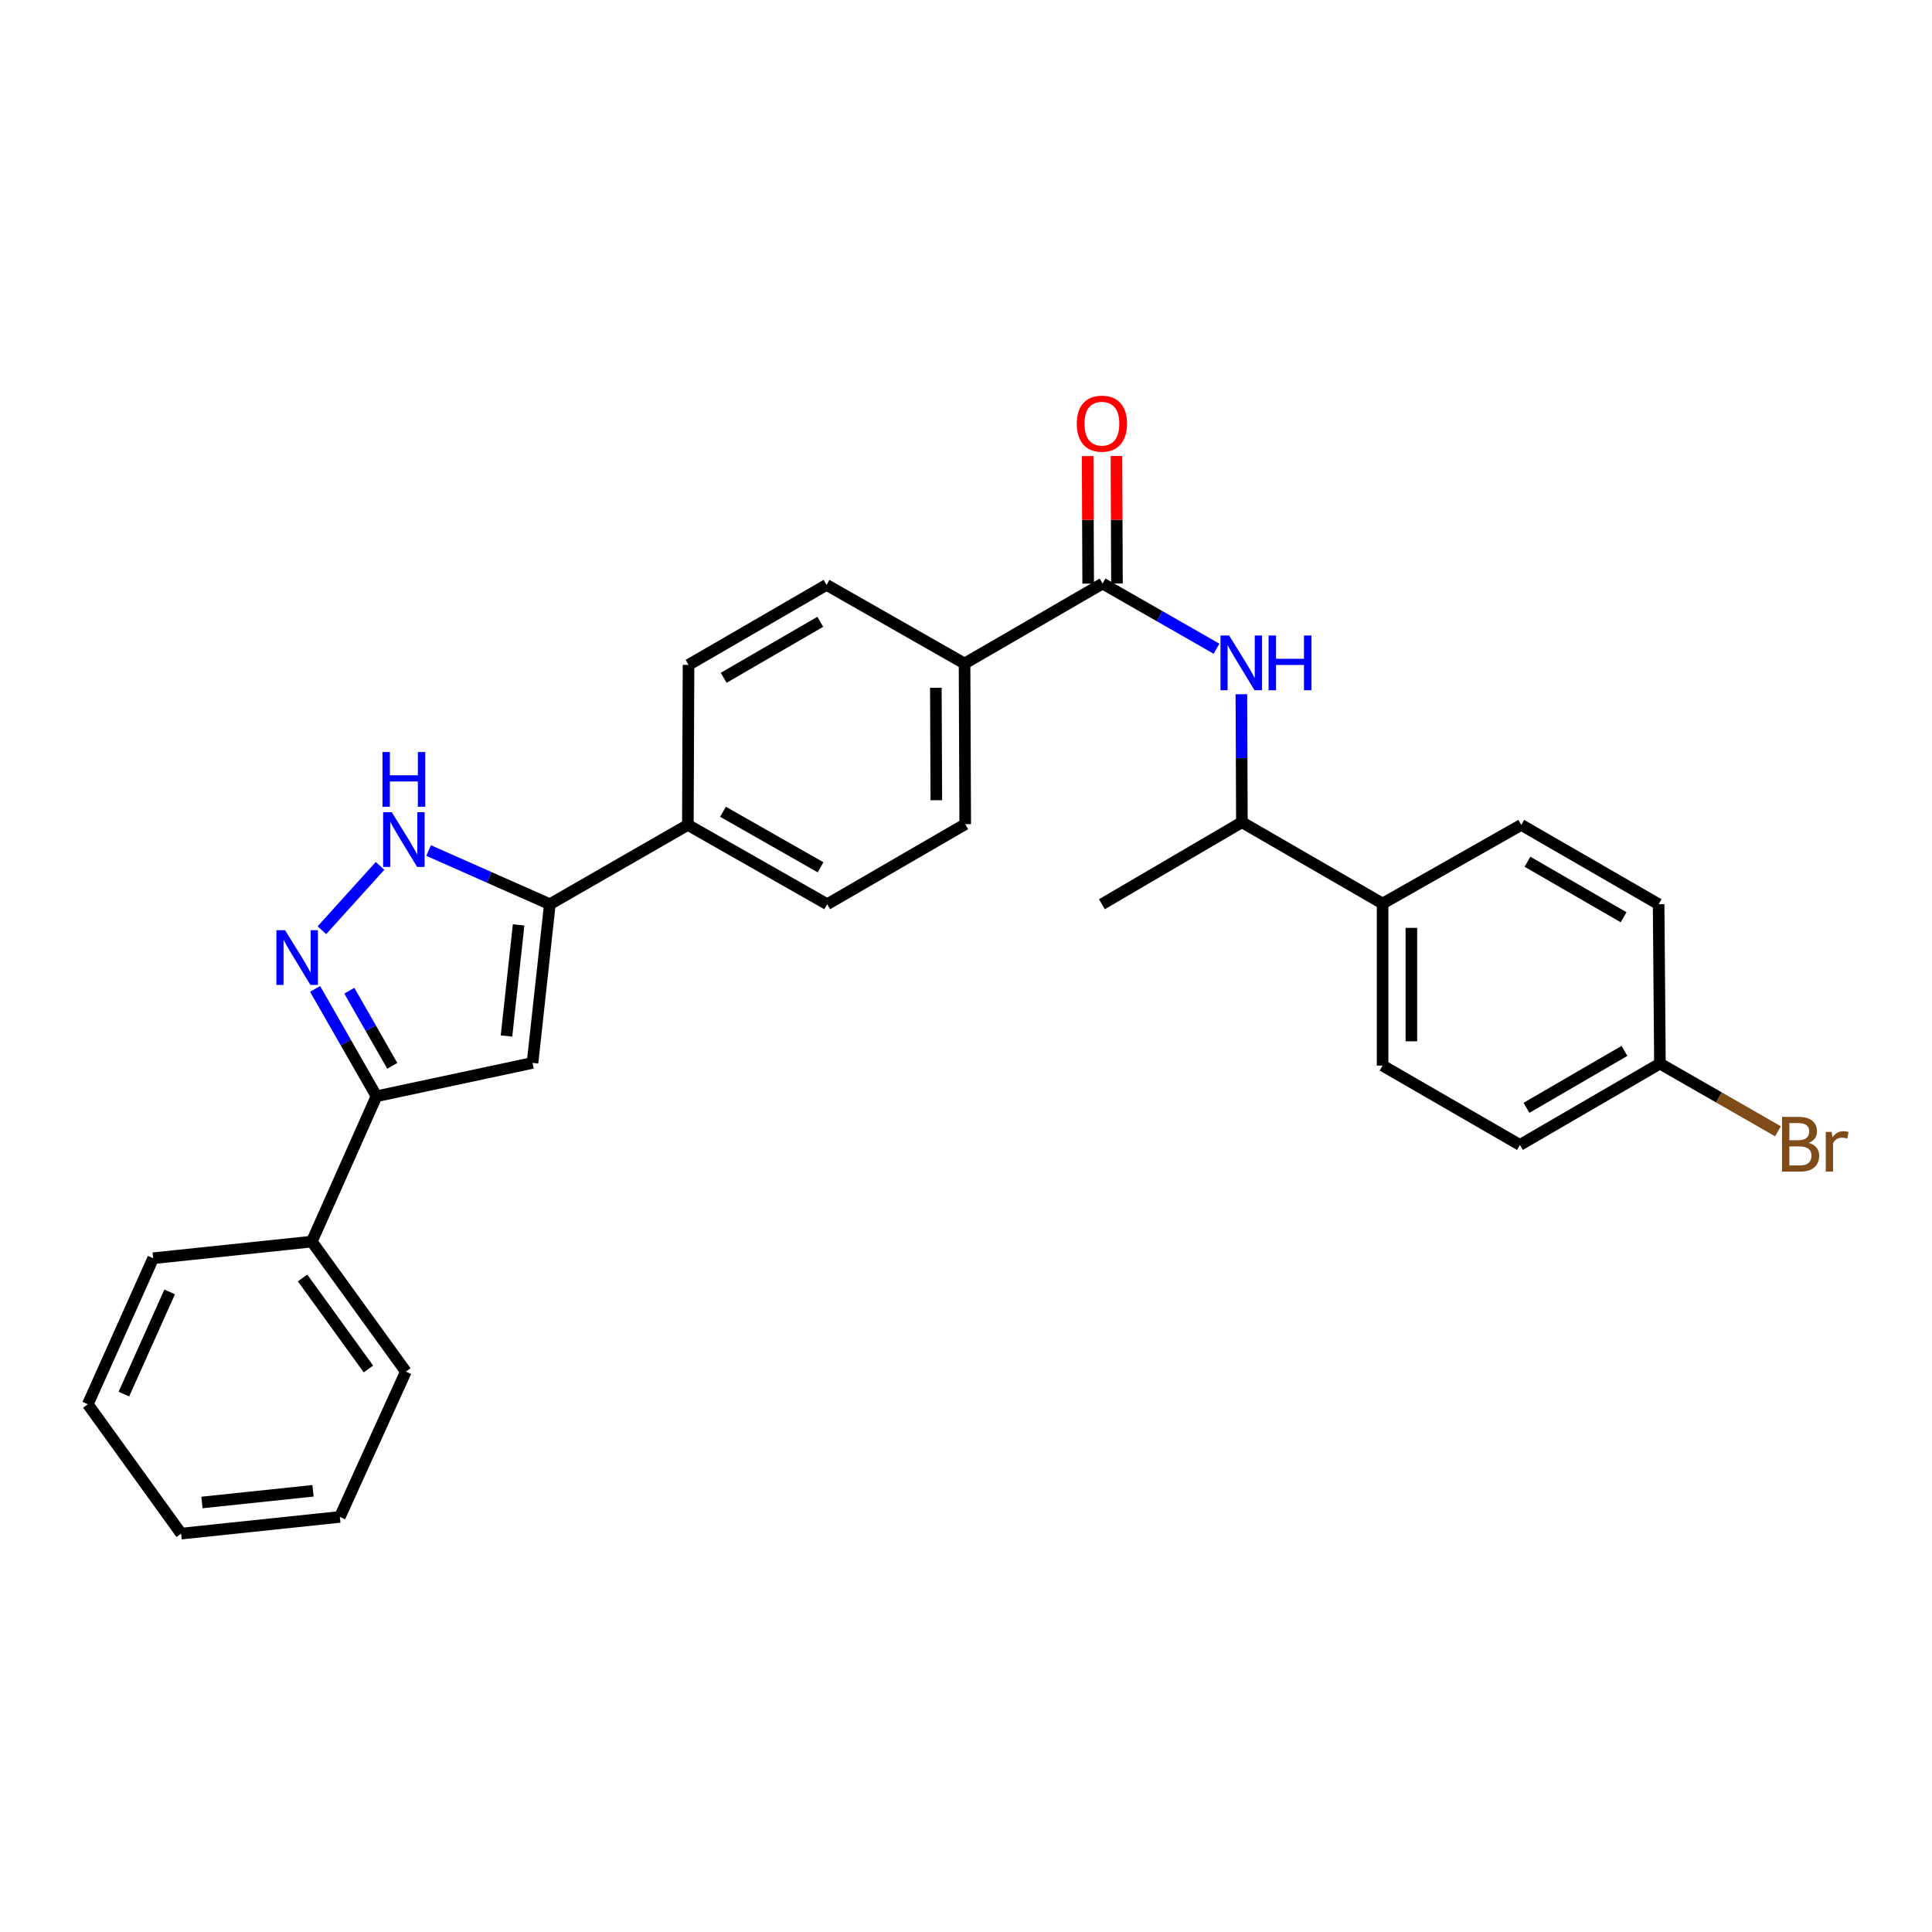<?xml version='1.0' encoding='iso-8859-1'?>
<svg version='1.1' baseProfile='full'
              xmlns='http://www.w3.org/2000/svg'
                      xmlns:rdkit='http://www.rdkit.org/xml'
                      xmlns:xlink='http://www.w3.org/1999/xlink'
                  xml:space='preserve'
width='1000px' height='1000px' viewBox='0 0 1000 1000'>
<!-- END OF HEADER -->
<rect style='opacity:1.0;fill:#FFFFFF;stroke:none' width='1000' height='1000' x='0' y='0'> </rect>
<path class='bond-2' d='M 166.616,481.478 L 196.716,448.186' style='fill:none;fill-rule:evenodd;stroke:#0000FF;stroke-width:6px;stroke-linecap:butt;stroke-linejoin:miter;stroke-opacity:1' />
<path class='bond-3' d='M 163.1,511.861 L 178.989,539.637' style='fill:none;fill-rule:evenodd;stroke:#0000FF;stroke-width:6px;stroke-linecap:butt;stroke-linejoin:miter;stroke-opacity:1' />
<path class='bond-3' d='M 178.989,539.637 L 194.878,567.414' style='fill:none;fill-rule:evenodd;stroke:#000000;stroke-width:6px;stroke-linecap:butt;stroke-linejoin:miter;stroke-opacity:1' />
<path class='bond-3' d='M 180.804,512.793 L 191.926,532.237' style='fill:none;fill-rule:evenodd;stroke:#0000FF;stroke-width:6px;stroke-linecap:butt;stroke-linejoin:miter;stroke-opacity:1' />
<path class='bond-3' d='M 191.926,532.237 L 203.049,551.681' style='fill:none;fill-rule:evenodd;stroke:#000000;stroke-width:6px;stroke-linecap:butt;stroke-linejoin:miter;stroke-opacity:1' />
<path class='bond-0' d='M 275.635,550.166 L 194.878,567.414' style='fill:none;fill-rule:evenodd;stroke:#000000;stroke-width:6px;stroke-linecap:butt;stroke-linejoin:miter;stroke-opacity:1' />
<path class='bond-28' d='M 275.635,550.166 L 284.594,468.027' style='fill:none;fill-rule:evenodd;stroke:#000000;stroke-width:6px;stroke-linecap:butt;stroke-linejoin:miter;stroke-opacity:1' />
<path class='bond-28' d='M 262.162,536.23 L 268.434,478.732' style='fill:none;fill-rule:evenodd;stroke:#000000;stroke-width:6px;stroke-linecap:butt;stroke-linejoin:miter;stroke-opacity:1' />
<path class='bond-1' d='M 284.594,468.027 L 253.219,454.129' style='fill:none;fill-rule:evenodd;stroke:#000000;stroke-width:6px;stroke-linecap:butt;stroke-linejoin:miter;stroke-opacity:1' />
<path class='bond-1' d='M 253.219,454.129 L 221.843,440.231' style='fill:none;fill-rule:evenodd;stroke:#0000FF;stroke-width:6px;stroke-linecap:butt;stroke-linejoin:miter;stroke-opacity:1' />
<path class='bond-6' d='M 284.594,468.027 L 356.035,426.966' style='fill:none;fill-rule:evenodd;stroke:#000000;stroke-width:6px;stroke-linecap:butt;stroke-linejoin:miter;stroke-opacity:1' />
<path class='bond-11' d='M 194.878,567.414 L 161.393,642.648' style='fill:none;fill-rule:evenodd;stroke:#000000;stroke-width:6px;stroke-linecap:butt;stroke-linejoin:miter;stroke-opacity:1' />
<path class='bond-4' d='M 570.69,302.043 L 499.249,343.452' style='fill:none;fill-rule:evenodd;stroke:#000000;stroke-width:6px;stroke-linecap:butt;stroke-linejoin:miter;stroke-opacity:1' />
<path class='bond-5' d='M 570.69,302.043 L 600.177,318.911' style='fill:none;fill-rule:evenodd;stroke:#000000;stroke-width:6px;stroke-linecap:butt;stroke-linejoin:miter;stroke-opacity:1' />
<path class='bond-5' d='M 600.177,318.911 L 629.664,335.778' style='fill:none;fill-rule:evenodd;stroke:#0000FF;stroke-width:6px;stroke-linecap:butt;stroke-linejoin:miter;stroke-opacity:1' />
<path class='bond-10' d='M 578.142,302.012 L 578.004,269.01' style='fill:none;fill-rule:evenodd;stroke:#000000;stroke-width:6px;stroke-linecap:butt;stroke-linejoin:miter;stroke-opacity:1' />
<path class='bond-10' d='M 578.004,269.01 L 577.865,236.008' style='fill:none;fill-rule:evenodd;stroke:#FF0000;stroke-width:6px;stroke-linecap:butt;stroke-linejoin:miter;stroke-opacity:1' />
<path class='bond-10' d='M 563.238,302.074 L 563.1,269.072' style='fill:none;fill-rule:evenodd;stroke:#000000;stroke-width:6px;stroke-linecap:butt;stroke-linejoin:miter;stroke-opacity:1' />
<path class='bond-10' d='M 563.1,269.072 L 562.961,236.07' style='fill:none;fill-rule:evenodd;stroke:#FF0000;stroke-width:6px;stroke-linecap:butt;stroke-linejoin:miter;stroke-opacity:1' />
<path class='bond-8' d='M 642.536,359.326 L 642.669,392.455' style='fill:none;fill-rule:evenodd;stroke:#0000FF;stroke-width:6px;stroke-linecap:butt;stroke-linejoin:miter;stroke-opacity:1' />
<path class='bond-8' d='M 642.669,392.455 L 642.802,425.583' style='fill:none;fill-rule:evenodd;stroke:#000000;stroke-width:6px;stroke-linecap:butt;stroke-linejoin:miter;stroke-opacity:1' />
<path class='bond-14' d='M 356.035,426.966 L 356.383,344.139' style='fill:none;fill-rule:evenodd;stroke:#000000;stroke-width:6px;stroke-linecap:butt;stroke-linejoin:miter;stroke-opacity:1' />
<path class='bond-15' d='M 356.035,426.966 L 428.164,468.027' style='fill:none;fill-rule:evenodd;stroke:#000000;stroke-width:6px;stroke-linecap:butt;stroke-linejoin:miter;stroke-opacity:1' />
<path class='bond-15' d='M 374.228,420.173 L 424.718,448.916' style='fill:none;fill-rule:evenodd;stroke:#000000;stroke-width:6px;stroke-linecap:butt;stroke-linejoin:miter;stroke-opacity:1' />
<path class='bond-7' d='M 499.249,343.452 L 499.597,426.602' style='fill:none;fill-rule:evenodd;stroke:#000000;stroke-width:6px;stroke-linecap:butt;stroke-linejoin:miter;stroke-opacity:1' />
<path class='bond-7' d='M 484.397,355.987 L 484.64,414.191' style='fill:none;fill-rule:evenodd;stroke:#000000;stroke-width:6px;stroke-linecap:butt;stroke-linejoin:miter;stroke-opacity:1' />
<path class='bond-30' d='M 499.249,343.452 L 427.816,302.739' style='fill:none;fill-rule:evenodd;stroke:#000000;stroke-width:6px;stroke-linecap:butt;stroke-linejoin:miter;stroke-opacity:1' />
<path class='bond-9' d='M 642.802,425.583 L 715.626,467.679' style='fill:none;fill-rule:evenodd;stroke:#000000;stroke-width:6px;stroke-linecap:butt;stroke-linejoin:miter;stroke-opacity:1' />
<path class='bond-22' d='M 642.802,425.583 L 570.343,468.027' style='fill:none;fill-rule:evenodd;stroke:#000000;stroke-width:6px;stroke-linecap:butt;stroke-linejoin:miter;stroke-opacity:1' />
<path class='bond-16' d='M 715.626,467.679 L 715.626,551.549' style='fill:none;fill-rule:evenodd;stroke:#000000;stroke-width:6px;stroke-linecap:butt;stroke-linejoin:miter;stroke-opacity:1' />
<path class='bond-16' d='M 730.531,480.26 L 730.531,538.969' style='fill:none;fill-rule:evenodd;stroke:#000000;stroke-width:6px;stroke-linecap:butt;stroke-linejoin:miter;stroke-opacity:1' />
<path class='bond-17' d='M 715.626,467.679 L 787.407,426.966' style='fill:none;fill-rule:evenodd;stroke:#000000;stroke-width:6px;stroke-linecap:butt;stroke-linejoin:miter;stroke-opacity:1' />
<path class='bond-23' d='M 161.393,642.648 L 210.073,709.941' style='fill:none;fill-rule:evenodd;stroke:#000000;stroke-width:6px;stroke-linecap:butt;stroke-linejoin:miter;stroke-opacity:1' />
<path class='bond-23' d='M 156.619,661.477 L 190.695,708.582' style='fill:none;fill-rule:evenodd;stroke:#000000;stroke-width:6px;stroke-linecap:butt;stroke-linejoin:miter;stroke-opacity:1' />
<path class='bond-24' d='M 161.393,642.648 L 79.279,651.259' style='fill:none;fill-rule:evenodd;stroke:#000000;stroke-width:6px;stroke-linecap:butt;stroke-linejoin:miter;stroke-opacity:1' />
<path class='bond-12' d='M 427.816,302.739 L 356.383,344.139' style='fill:none;fill-rule:evenodd;stroke:#000000;stroke-width:6px;stroke-linecap:butt;stroke-linejoin:miter;stroke-opacity:1' />
<path class='bond-12' d='M 424.575,321.844 L 374.572,350.824' style='fill:none;fill-rule:evenodd;stroke:#000000;stroke-width:6px;stroke-linecap:butt;stroke-linejoin:miter;stroke-opacity:1' />
<path class='bond-13' d='M 499.597,426.602 L 428.164,468.027' style='fill:none;fill-rule:evenodd;stroke:#000000;stroke-width:6px;stroke-linecap:butt;stroke-linejoin:miter;stroke-opacity:1' />
<path class='bond-20' d='M 715.626,551.549 L 786.712,592.611' style='fill:none;fill-rule:evenodd;stroke:#000000;stroke-width:6px;stroke-linecap:butt;stroke-linejoin:miter;stroke-opacity:1' />
<path class='bond-19' d='M 787.407,426.966 L 858.501,468.027' style='fill:none;fill-rule:evenodd;stroke:#000000;stroke-width:6px;stroke-linecap:butt;stroke-linejoin:miter;stroke-opacity:1' />
<path class='bond-19' d='M 790.617,446.031 L 840.382,474.774' style='fill:none;fill-rule:evenodd;stroke:#000000;stroke-width:6px;stroke-linecap:butt;stroke-linejoin:miter;stroke-opacity:1' />
<path class='bond-18' d='M 859.18,550.514 L 858.501,468.027' style='fill:none;fill-rule:evenodd;stroke:#000000;stroke-width:6px;stroke-linecap:butt;stroke-linejoin:miter;stroke-opacity:1' />
<path class='bond-21' d='M 859.18,550.514 L 889.728,568.029' style='fill:none;fill-rule:evenodd;stroke:#000000;stroke-width:6px;stroke-linecap:butt;stroke-linejoin:miter;stroke-opacity:1' />
<path class='bond-21' d='M 889.728,568.029 L 920.277,585.544' style='fill:none;fill-rule:evenodd;stroke:#7F4C19;stroke-width:6px;stroke-linecap:butt;stroke-linejoin:miter;stroke-opacity:1' />
<path class='bond-31' d='M 859.18,550.514 L 786.712,592.611' style='fill:none;fill-rule:evenodd;stroke:#000000;stroke-width:6px;stroke-linecap:butt;stroke-linejoin:miter;stroke-opacity:1' />
<path class='bond-31' d='M 840.823,543.941 L 790.095,573.409' style='fill:none;fill-rule:evenodd;stroke:#000000;stroke-width:6px;stroke-linecap:butt;stroke-linejoin:miter;stroke-opacity:1' />
<path class='bond-26' d='M 210.073,709.941 L 175.9,785.158' style='fill:none;fill-rule:evenodd;stroke:#000000;stroke-width:6px;stroke-linecap:butt;stroke-linejoin:miter;stroke-opacity:1' />
<path class='bond-25' d='M 79.279,651.259 L 45.455,726.84' style='fill:none;fill-rule:evenodd;stroke:#000000;stroke-width:6px;stroke-linecap:butt;stroke-linejoin:miter;stroke-opacity:1' />
<path class='bond-25' d='M 87.809,668.684 L 64.132,721.591' style='fill:none;fill-rule:evenodd;stroke:#000000;stroke-width:6px;stroke-linecap:butt;stroke-linejoin:miter;stroke-opacity:1' />
<path class='bond-29' d='M 45.455,726.84 L 93.769,793.802' style='fill:none;fill-rule:evenodd;stroke:#000000;stroke-width:6px;stroke-linecap:butt;stroke-linejoin:miter;stroke-opacity:1' />
<path class='bond-27' d='M 175.9,785.158 L 93.769,793.802' style='fill:none;fill-rule:evenodd;stroke:#000000;stroke-width:6px;stroke-linecap:butt;stroke-linejoin:miter;stroke-opacity:1' />
<path class='bond-27' d='M 162.021,771.632 L 104.529,777.683' style='fill:none;fill-rule:evenodd;stroke:#000000;stroke-width:6px;stroke-linecap:butt;stroke-linejoin:miter;stroke-opacity:1' />
<path  class='atom-0' d='M 147.557 481.473
L 156.837 496.473
Q 157.757 497.953, 159.237 500.633
Q 160.717 503.313, 160.797 503.473
L 160.797 481.473
L 164.557 481.473
L 164.557 509.793
L 160.677 509.793
L 150.717 493.393
Q 149.557 491.473, 148.317 489.273
Q 147.117 487.073, 146.757 486.393
L 146.757 509.793
L 143.077 509.793
L 143.077 481.473
L 147.557 481.473
' fill='#0000FF'/>
<path  class='atom-3' d='M 202.778 420.399
L 212.058 435.399
Q 212.978 436.879, 214.458 439.559
Q 215.938 442.239, 216.018 442.399
L 216.018 420.399
L 219.778 420.399
L 219.778 448.719
L 215.898 448.719
L 205.938 432.319
Q 204.778 430.399, 203.538 428.199
Q 202.338 425.999, 201.978 425.319
L 201.978 448.719
L 198.298 448.719
L 198.298 420.399
L 202.778 420.399
' fill='#0000FF'/>
<path  class='atom-3' d='M 197.958 389.247
L 201.798 389.247
L 201.798 401.287
L 216.278 401.287
L 216.278 389.247
L 220.118 389.247
L 220.118 417.567
L 216.278 417.567
L 216.278 404.487
L 201.798 404.487
L 201.798 417.567
L 197.958 417.567
L 197.958 389.247
' fill='#0000FF'/>
<path  class='atom-6' d='M 636.211 328.944
L 645.491 343.944
Q 646.411 345.424, 647.891 348.104
Q 649.371 350.784, 649.451 350.944
L 649.451 328.944
L 653.211 328.944
L 653.211 357.264
L 649.331 357.264
L 639.371 340.864
Q 638.211 338.944, 636.971 336.744
Q 635.771 334.544, 635.411 333.864
L 635.411 357.264
L 631.731 357.264
L 631.731 328.944
L 636.211 328.944
' fill='#0000FF'/>
<path  class='atom-6' d='M 656.611 328.944
L 660.451 328.944
L 660.451 340.984
L 674.931 340.984
L 674.931 328.944
L 678.771 328.944
L 678.771 357.264
L 674.931 357.264
L 674.931 344.184
L 660.451 344.184
L 660.451 357.264
L 656.611 357.264
L 656.611 328.944
' fill='#0000FF'/>
<path  class='atom-11' d='M 557.343 219.288
Q 557.343 212.488, 560.703 208.688
Q 564.063 204.888, 570.343 204.888
Q 576.623 204.888, 579.983 208.688
Q 583.343 212.488, 583.343 219.288
Q 583.343 226.168, 579.943 230.088
Q 576.543 233.968, 570.343 233.968
Q 564.103 233.968, 560.703 230.088
Q 557.343 226.208, 557.343 219.288
M 570.343 230.768
Q 574.663 230.768, 576.983 227.888
Q 579.343 224.968, 579.343 219.288
Q 579.343 213.728, 576.983 210.928
Q 574.663 208.088, 570.343 208.088
Q 566.023 208.088, 563.663 210.888
Q 561.343 213.688, 561.343 219.288
Q 561.343 225.008, 563.663 227.888
Q 566.023 230.768, 570.343 230.768
' fill='#FF0000'/>
<path  class='atom-22' d='M 936.135 591.543
Q 938.855 592.303, 940.215 593.983
Q 941.615 595.623, 941.615 598.063
Q 941.615 601.983, 939.095 604.223
Q 936.615 606.423, 931.895 606.423
L 922.375 606.423
L 922.375 578.103
L 930.735 578.103
Q 935.575 578.103, 938.015 580.063
Q 940.455 582.023, 940.455 585.623
Q 940.455 589.903, 936.135 591.543
M 926.175 581.303
L 926.175 590.183
L 930.735 590.183
Q 933.535 590.183, 934.975 589.063
Q 936.455 587.903, 936.455 585.623
Q 936.455 581.303, 930.735 581.303
L 926.175 581.303
M 931.895 603.223
Q 934.655 603.223, 936.135 601.903
Q 937.615 600.583, 937.615 598.063
Q 937.615 595.743, 935.975 594.583
Q 934.375 593.383, 931.295 593.383
L 926.175 593.383
L 926.175 603.223
L 931.895 603.223
' fill='#7F4C19'/>
<path  class='atom-22' d='M 948.055 585.863
L 948.495 588.703
Q 950.655 585.503, 954.175 585.503
Q 955.295 585.503, 956.815 585.903
L 956.215 589.263
Q 954.495 588.863, 953.535 588.863
Q 951.855 588.863, 950.735 589.543
Q 949.655 590.183, 948.775 591.743
L 948.775 606.423
L 945.015 606.423
L 945.015 585.863
L 948.055 585.863
' fill='#7F4C19'/>
</svg>
